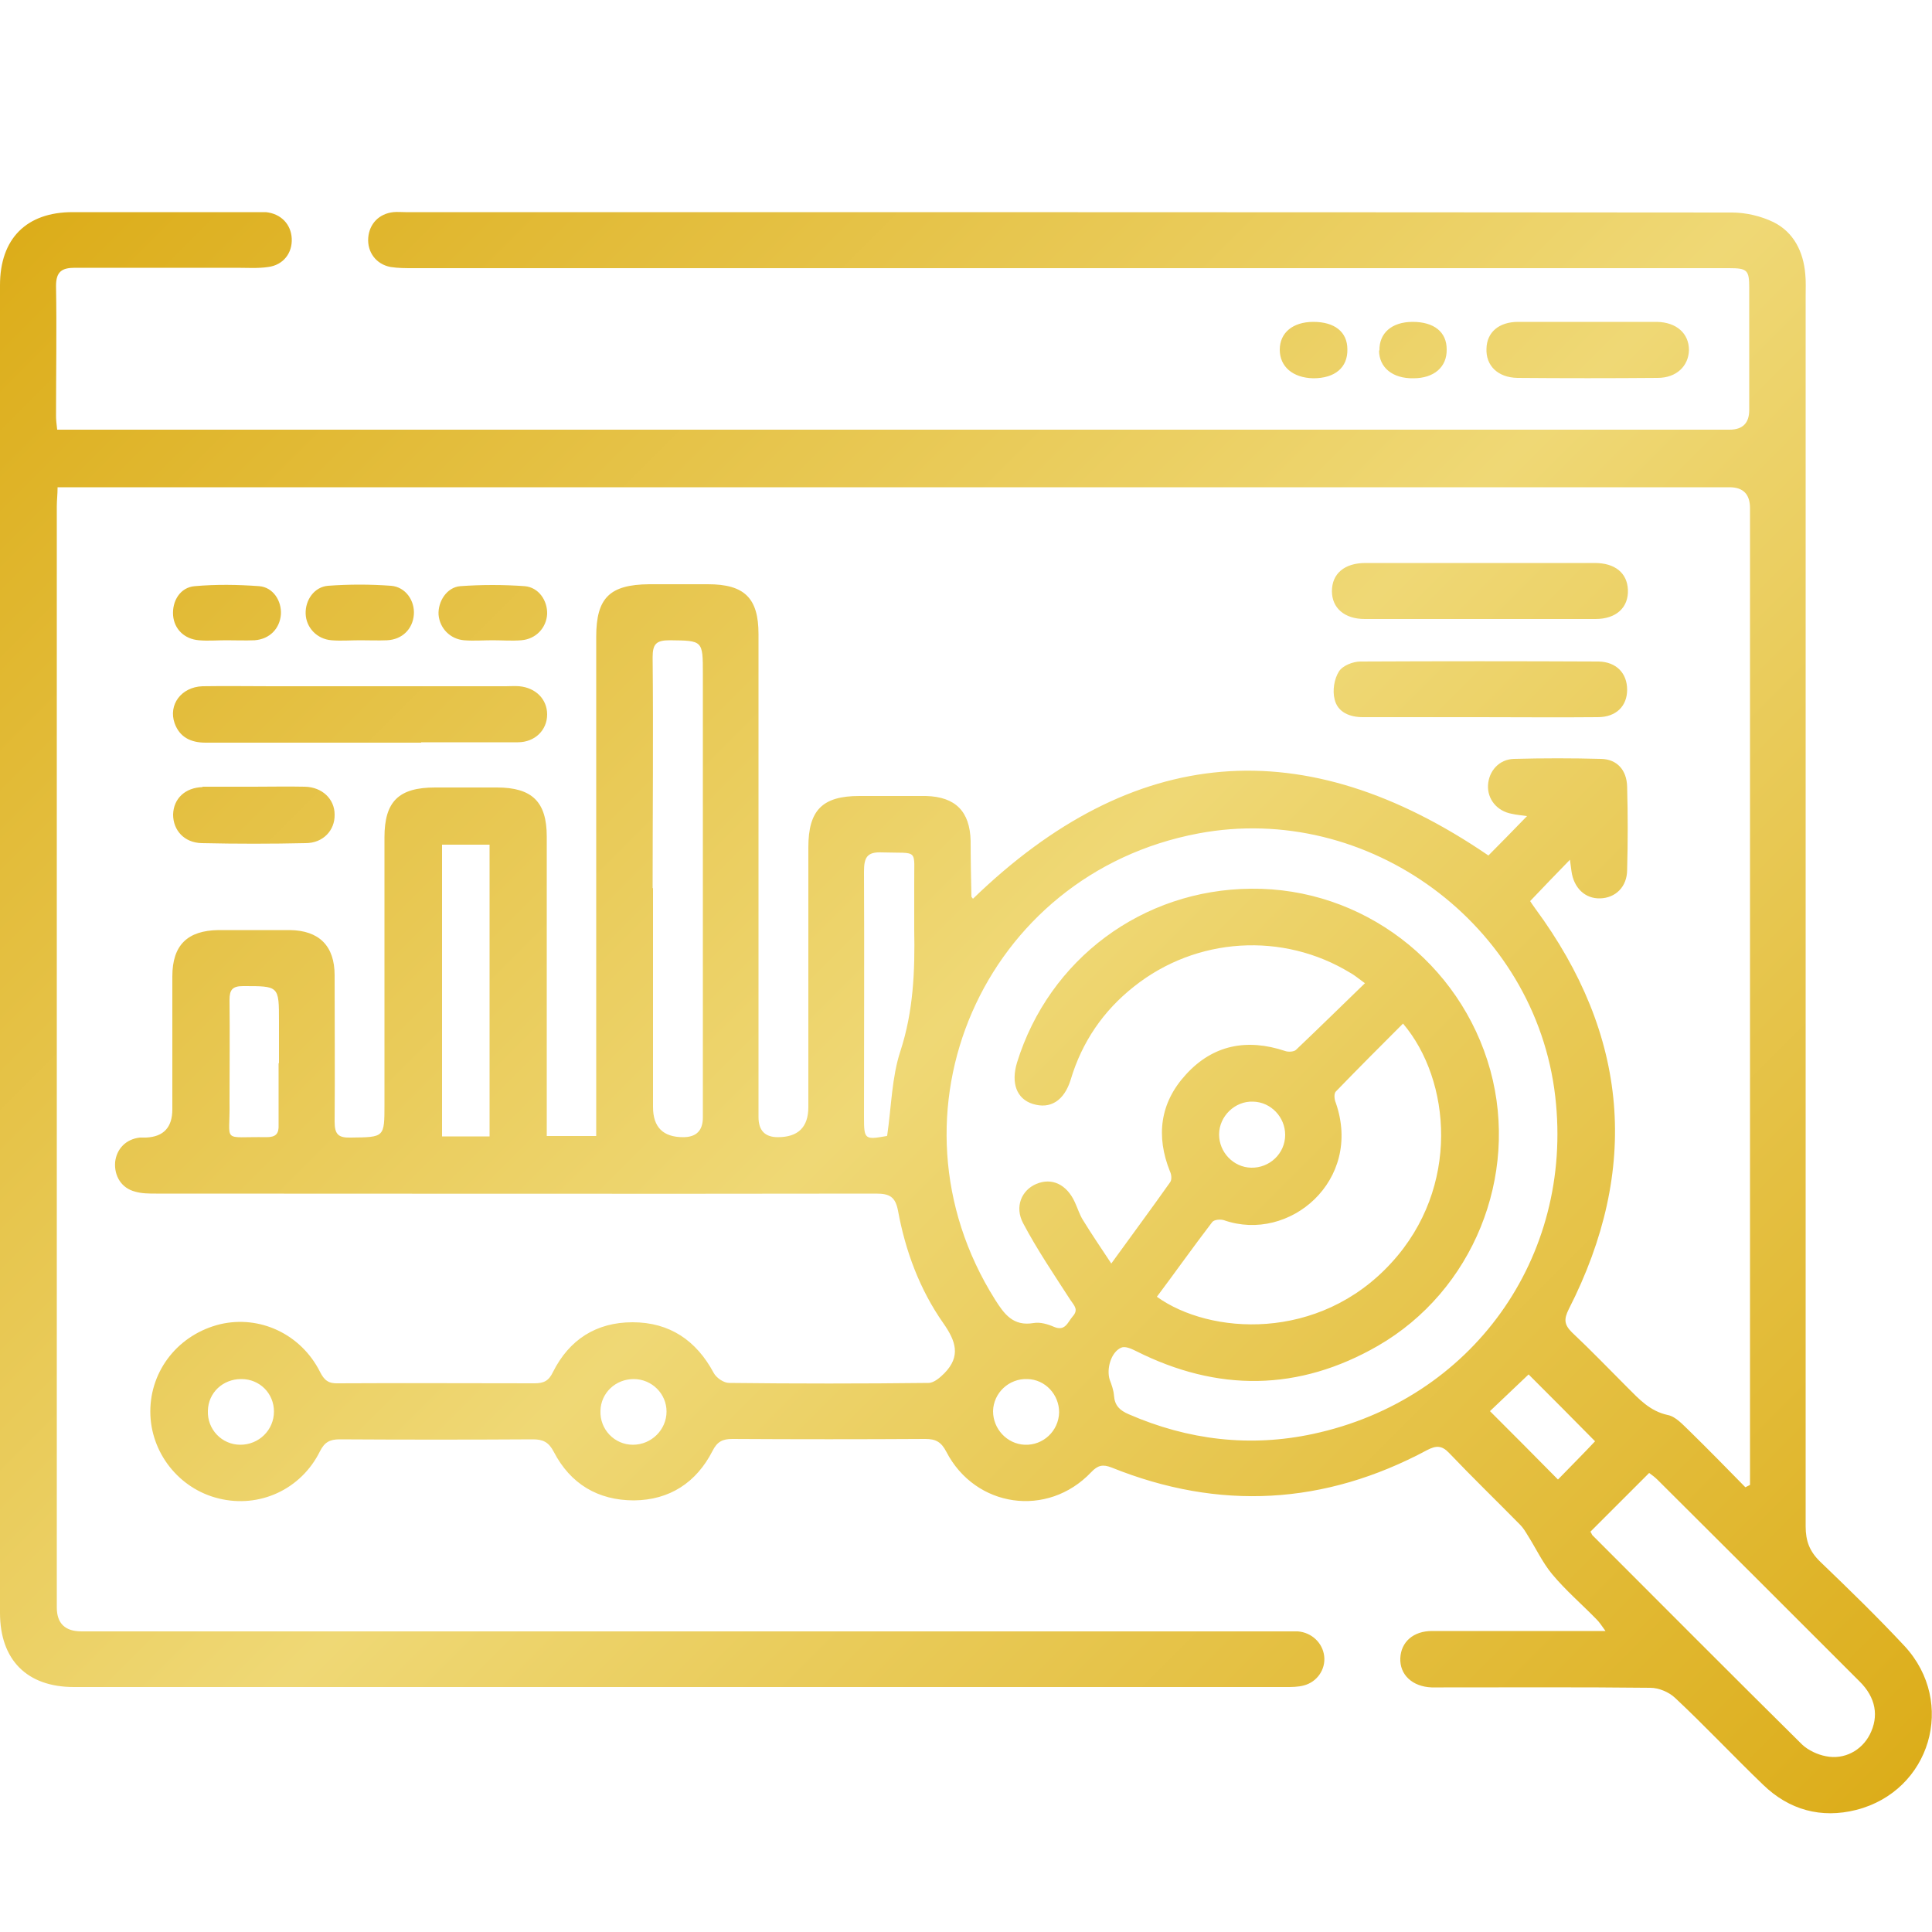 <?xml version="1.0" encoding="UTF-8"?>
<svg id="Layer_8" data-name="Layer 8" xmlns="http://www.w3.org/2000/svg" xmlns:xlink="http://www.w3.org/1999/xlink" version="1.1" viewBox="0 0 500 500">
  <defs>
    <style>
      .cls-1 {
        fill: url(#linear-gradient);
        stroke-width: 0px;
      }
    </style>
    <linearGradient id="linear-gradient" x1="26.4" y1="38.6" x2="471.1" y2="483.3" gradientUnits="userSpaceOnUse">
      <stop offset="0" stop-color="#dcad1a"/>
      <stop offset=".5" stop-color="#efd875"/>
      <stop offset="1" stop-color="#dcad1a"/>
    </linearGradient>
  </defs>
  <path id="_42HwIZ.tif" data-name="42HwIZ.tif" class="cls-1" d="M452.9,384.4v-4.2c0-82.9,0-165.8,0-248.7q0-5.4-5.3-5.4c-142.6,0-285.1,0-427.7,0h-5c0,1.9-.2,3.4-.2,4.9,0,95,0,190,0,285q0,6.2,6.4,6.2c103.2,0,206.5,0,309.7,0,1.7,0,3.4,0,5.1,0,3.6.3,6.4,3,6.8,6.4.4,3.4-1.8,6.7-5.3,7.6-1.5.4-3.1.4-4.6.4-104.6,0-209.1,0-313.7,0-12.1,0-19.1-7-19.1-19.2,0-114.5,0-229.1,0-343.6,0-12,6.8-18.9,18.8-18.9,15.8,0,31.5,0,47.3,0,.9,0,1.8,0,2.7,0,3.9.4,6.5,3.1,6.7,6.8.2,3.8-2.2,6.9-6.1,7.4-2.7.4-5.5.2-8.2.2-13.9,0-27.9,0-41.8,0-3.4,0-4.9,1-4.9,4.7.2,11.2,0,22.4,0,33.6,0,1,.1,2,.3,3.6h4.7c142.7,0,285.4,0,428.1,0q5.1,0,5.1-5.1c0-10.5,0-21.1,0-31.6,0-4.6-.5-5.1-5.2-5.1-9.6,0-19.3,0-28.9,0-103.9,0-207.8,0-311.7,0-1.9,0-3.9,0-5.8-.3-3.8-.7-6.1-3.9-5.8-7.6.3-3.6,2.8-6.2,6.5-6.6,1-.1,2.1,0,3.1,0,114.4,0,228.9,0,343.3.1,3.6,0,7.5.9,10.8,2.5,5.2,2.6,7.7,7.6,8.2,13.4.2,1.9.1,3.9.1,5.9,0,106.1,0,212.2,0,318.2,0,3.8,1,6.5,3.8,9.2,7.4,7.1,14.8,14.3,21.8,21.8,13.5,14.6,6.7,37.5-12.5,42.4-9.1,2.3-17.4,0-24.1-6.5-7.7-7.4-15-15.2-22.8-22.5-1.6-1.5-4.2-2.6-6.4-2.6-17.8-.2-35.7-.1-53.5-.1-1,0-2.1,0-3.1,0-5-.2-8.3-3.3-8.1-7.6.2-4.2,3.4-7,8.2-7,13.4,0,26.8,0,40.2,0,1.3,0,2.6,0,4.7,0-1-1.4-1.6-2.3-2.3-3-3.8-3.9-8-7.5-11.5-11.7-2.5-3-4.2-6.7-6.3-10-.6-1-1.2-2-2-2.8-6.1-6.2-12.4-12.3-18.4-18.6-1.9-2-3.4-1.9-5.7-.7-26.5,14.2-53.8,15.7-81.6,4.5-2.3-.9-3.6-.6-5.3,1.2-11.3,11.9-30,9.2-37.5-5.3-1.3-2.5-2.7-3.3-5.4-3.3-16.7.1-33.3.1-50,0-2.5,0-3.9.7-5.1,3.1-4.2,8.2-11.1,12.7-20.3,12.8-9.4,0-16.5-4.3-20.8-12.6-1.3-2.5-2.8-3.2-5.4-3.2-16.7.1-33.3.1-50,0-2.5,0-3.9.7-5.1,3.1-4.9,9.9-15.7,14.8-26.2,12.2-10.3-2.5-17.7-11.9-17.7-22.5,0-10.8,7.4-20,18.1-22.6,10.3-2.4,20.9,2.6,25.8,12.3,1.1,2.2,2.2,3.1,4.7,3,16.9-.1,33.9,0,50.8,0,2.4,0,3.7-.6,4.8-2.9,4.2-8.4,11.2-12.9,20.6-12.9,9.6,0,16.5,4.7,21,13.1.7,1.3,2.6,2.6,4,2.6,17.2.2,34.4.2,51.6,0,1.4,0,3-1.4,4.1-2.5,4.3-4.4,3-8.3-.3-13-6.1-8.7-9.8-18.7-11.7-29.1-.7-3.6-2.2-4.4-5.7-4.4-62.1.1-124.2,0-186.3,0-1.8,0-3.7,0-5.4-.5-3.6-.9-5.5-4.1-5.2-7.7.4-3.4,2.8-5.9,6.4-6.3.5,0,1,0,1.6,0q6.8-.3,6.8-7.3c0-11.5,0-22.9,0-34.4,0-8.1,3.9-11.9,12-12,6.1,0,12.2,0,18.4,0,7.6.1,11.6,4.1,11.6,11.7,0,12.6.1,25.3,0,37.9,0,3.3,1,4.2,4.2,4.1,8.7-.1,8.7,0,8.7-8.6,0-23,0-46.1,0-69.1,0-9.3,3.7-12.9,13.1-12.9,5.3,0,10.7,0,16,0,9.1,0,12.9,3.7,12.9,12.7,0,24.2,0,48.4,0,72.6,0,1.5,0,3.1,0,4.9h12.8c0-1.7,0-3.3,0-5,0-41.4,0-82.8,0-124.2,0-10.1,3.5-13.5,13.7-13.6,5.1,0,10.2,0,15.2,0,9.5,0,13.1,3.6,13.1,12.9,0,41.7,0,83.3,0,125q0,5.2,5,5.2,7.9,0,7.9-7.8c0-22.4,0-44.8,0-67.2,0-9.6,3.6-13.3,13.2-13.3,5.7,0,11.5,0,17.2,0,7.7.2,11.4,4,11.6,11.6,0,4.8.1,9.6.2,14.4,0,.2.3.4.4.6,41.4-40.1,85.7-43.8,133.4-11.2,3-3,6.3-6.4,10-10.2-1.4-.2-2.7-.3-4-.6-3.8-.7-6.3-3.8-6.1-7.4.2-3.7,2.9-6.7,6.7-6.8,7.5-.2,15.1-.2,22.6,0,4.1.1,6.6,2.9,6.7,7.2.2,7.2.2,14.3,0,21.5,0,4.4-3,7.3-7,7.4-3.9.1-6.8-2.7-7.4-7-.1-1-.3-2-.4-3-3.5,3.6-6.8,7-10.3,10.7.2.3.7,1.1,1.3,1.9,24.2,32.8,27.2,67.4,8.7,103.7-1.3,2.6-1.2,4,.8,6,4.9,4.6,9.6,9.5,14.4,14.3,3,3,5.8,6.1,10.4,7.1,2.1.4,3.9,2.5,5.6,4.1,4.9,4.8,9.7,9.7,14.5,14.6.4-.2.8-.4,1.2-.6ZM353.3,254.5c-1.8-1.3-2.7-2.1-3.8-2.7-17.5-10.7-39.9-9.3-56,3.5-8,6.3-13.5,14.4-16.4,24.1-1.7,5.5-5.3,7.7-9.8,6.3-4.2-1.3-5.7-5.4-4.1-10.7,8.3-26.8,32.5-44.8,60.6-45,28.7-.3,54.2,19.1,61.9,47,7.5,27.4-4.5,57.1-29.1,71.3-20.5,11.8-41.5,12-62.7,1.3-1.2-.6-2.8-1.3-3.8-.8-2.6,1.2-3.8,5.5-2.9,8.3.5,1.3,1,2.7,1.1,4.1.2,2.6,1.5,3.8,3.8,4.8,15.4,6.7,31.4,8.6,47.7,5.1,41.1-8.8,67.5-45.6,62.7-87.3-5.1-44.5-48.4-76.4-92.4-68.1-55.7,10.5-82.8,72.6-52.6,120.6,2.4,3.8,4.7,7,10,6.1,1.7-.3,3.7.3,5.3,1,2.9,1.2,3.5-1.2,4.8-2.7,1.6-1.8.4-2.8-.6-4.3-4.2-6.5-8.6-13-12.2-19.8-2.3-4.3-.4-8.6,3.4-10.2,4-1.7,7.9.1,10,4.8.7,1.5,1.2,3.2,2.1,4.6,2.2,3.6,4.6,7.1,7.3,11.2,5.5-7.6,10.4-14.2,15.2-21,.5-.6.4-2,0-2.8-3.7-9.2-2.6-17.8,4.1-25.1,7-7.7,15.8-9.4,25.7-6.1.8.3,2.3.2,2.8-.3,5.9-5.6,11.7-11.3,17.9-17.3ZM363.2,264.8c-5.9,5.9-11.7,11.7-17.5,17.7-.5.5-.4,2,0,2.9,7,20.1-12,36.3-28.9,30.4-.9-.3-2.6-.2-3.1.5-4.9,6.4-9.5,12.9-14.3,19.3,13.6,9.8,41.9,11.8,60.7-8.8,17.9-19.5,15.4-47.3,3-61.9ZM411.7,396.5c.2.4.3.8.6,1,18,18,36,36.1,54.1,54,1.6,1.5,4,2.6,6.1,3,4.8,1,9.3-1.5,11.4-5.6,2.4-4.7,1.6-9.6-2.7-13.8-17.4-17.4-34.8-34.8-52.2-52.1-.7-.7-1.5-1.3-2.2-1.8-5.2,5.2-10.1,10.1-15.3,15.3ZM169,229.9c0,18.9,0,37.7,0,56.6q0,7.8,7.8,7.8,5.1,0,5.1-5.1c0-38.3,0-76.5,0-114.8,0-8.7,0-8.6-8.6-8.7-3.5,0-4.4,1-4.4,4.4.2,19.9,0,39.8,0,59.7ZM126.7,294.1v-75.5h-12.3v75.5h12.3ZM229.6,293.9c1.1-7.6,1.2-15.1,3.4-21.8,3.4-10.4,3.8-20.8,3.6-31.5,0-3.9,0-7.8,0-11.7-.1-9.5,1.4-8-8.3-8.3-4-.2-4.7,1.4-4.7,5,.1,21.2,0,42.4,0,63.6,0,5.7.2,5.8,5.9,4.8ZM72.2,275.2c0-3.6,0-7.3,0-10.9,0-9.2,0-9.1-9.3-9.1-2.8,0-3.5,1-3.5,3.6.1,8.8,0,17.6,0,26.5.2,10.8-2.3,8.8,9.6,9,2.4,0,3.2-.9,3.1-3.2,0-5.3,0-10.6,0-16ZM403.2,382.9c3.2-3.3,6.7-6.8,9.6-9.9-5.7-5.8-11.7-11.8-17.2-17.3-3.2,3-6.7,6.4-10,9.5,5.8,5.8,11.7,11.7,17.5,17.6ZM332.6,293.7c0-4.6-3.7-8.5-8.3-8.6-4.7-.2-8.8,3.8-8.8,8.5,0,4.6,3.7,8.5,8.3,8.6,4.8.1,8.8-3.7,8.8-8.5ZM163.8,373.9c4.8,0,8.7-3.9,8.7-8.6,0-4.6-3.8-8.4-8.5-8.4-4.7,0-8.5,3.6-8.6,8.2-.2,4.8,3.6,8.8,8.4,8.8ZM62.4,356.9c-4.7,0-8.5,3.5-8.6,8.2-.2,4.8,3.6,8.8,8.4,8.8,4.8,0,8.7-3.8,8.7-8.6,0-4.7-3.7-8.4-8.4-8.4ZM265.2,373.9c4.8.2,8.8-3.6,8.9-8.4,0-4.6-3.6-8.5-8.2-8.6-4.8-.2-8.8,3.6-8.9,8.3,0,4.6,3.6,8.5,8.2,8.7ZM109,192.1c8.3,0,16.7,0,25,0,4.5,0,7.6-3.2,7.6-7.2,0-3.9-2.9-6.9-7.2-7.3-1.2-.1-2.3,0-3.5,0-20.2,0-40.3,0-60.5,0-6,0-12-.1-18,0-5.5.2-8.9,4.8-7.2,9.6,1.3,3.6,4.2,5,8,5,13.3,0,26.5,0,39.8,0,5.3,0,10.7,0,16,0ZM382.7,185.6c10.3,0,20.5.1,30.8,0,4.8,0,7.6-2.9,7.6-7.1,0-4.2-2.7-7.2-7.4-7.3-20.5-.1-41.1-.1-61.6,0-2,0-4.7,1.1-5.6,2.6-1.2,1.9-1.7,4.9-1.1,7.2.8,3.4,4,4.6,7.3,4.6,10,0,20,0,30,0h0ZM353.4,145.7c-5.5,0-8.7,2.8-8.7,7.3,0,4.3,3.2,7.2,8.5,7.2,19.9,0,39.8,0,59.7,0,5.4,0,8.6-3,8.4-7.6-.2-4.3-3.3-6.9-8.6-6.9-9.9,0-19.8,0-29.6,0s-19.8,0-29.6,0ZM392.9,83.3c-5,0-8.1,2.7-8.2,6.9-.2,4.4,2.9,7.5,8,7.6,12.1.1,24.2.1,36.3,0,4.9,0,8-3.1,8.1-7.2,0-4.3-3.2-7.2-8.3-7.3-6,0-12,0-18,0s-12,0-18,0ZM52.5,203.7c-4.6.1-7.6,3-7.7,7.1,0,4.1,2.9,7.3,7.4,7.4,9,.2,18,.2,26.9,0,4.5,0,7.6-3.3,7.5-7.4,0-4-3.2-7.1-7.7-7.2-4.4-.1-8.8,0-13.3,0-4.4,0-8.9,0-13.3,0ZM134.9,165.7c3.8-.3,6.5-3.2,6.7-6.8.1-3.5-2.2-6.9-5.8-7.2-5.5-.4-11.2-.4-16.7,0-3.5.3-5.8,4-5.6,7.4.3,3.5,3,6.3,6.6,6.6,2.5.2,4.9,0,7.4,0,2.5,0,4.9.2,7.4,0ZM65.9,165.7c3.9-.3,6.5-3,6.8-6.7.2-3.5-2-7-5.6-7.3-5.5-.4-11.1-.5-16.7,0-3.8.3-5.9,3.9-5.6,7.6.3,3.5,2.9,6.1,6.7,6.4,2.3.2,4.7,0,7,0,2.5,0,4.9.1,7.4,0ZM93.2,165.7c2.3,0,4.7.1,7,0,3.9-.2,6.6-2.9,6.9-6.6.3-3.6-2.1-7.2-5.9-7.5-5.4-.4-10.9-.4-16.3,0-3.6.3-5.9,3.7-5.8,7.2.1,3.6,2.9,6.6,6.7,6.9,2.5.2,4.9,0,7.4,0,0,0,0,0,0,0ZM331.2,90.5c0,4.4,3.4,7.3,8.7,7.4,5.6,0,8.9-2.8,8.8-7.5,0-4.5-3.3-7.1-8.8-7.1-5.3,0-8.7,2.8-8.7,7.2ZM356.9,90.7c0,4.4,3.5,7.3,8.9,7.2,5.3,0,8.7-2.9,8.6-7.5,0-4.5-3.3-7.1-8.8-7.1-5.4,0-8.7,2.9-8.6,7.4Z"/>
</svg>